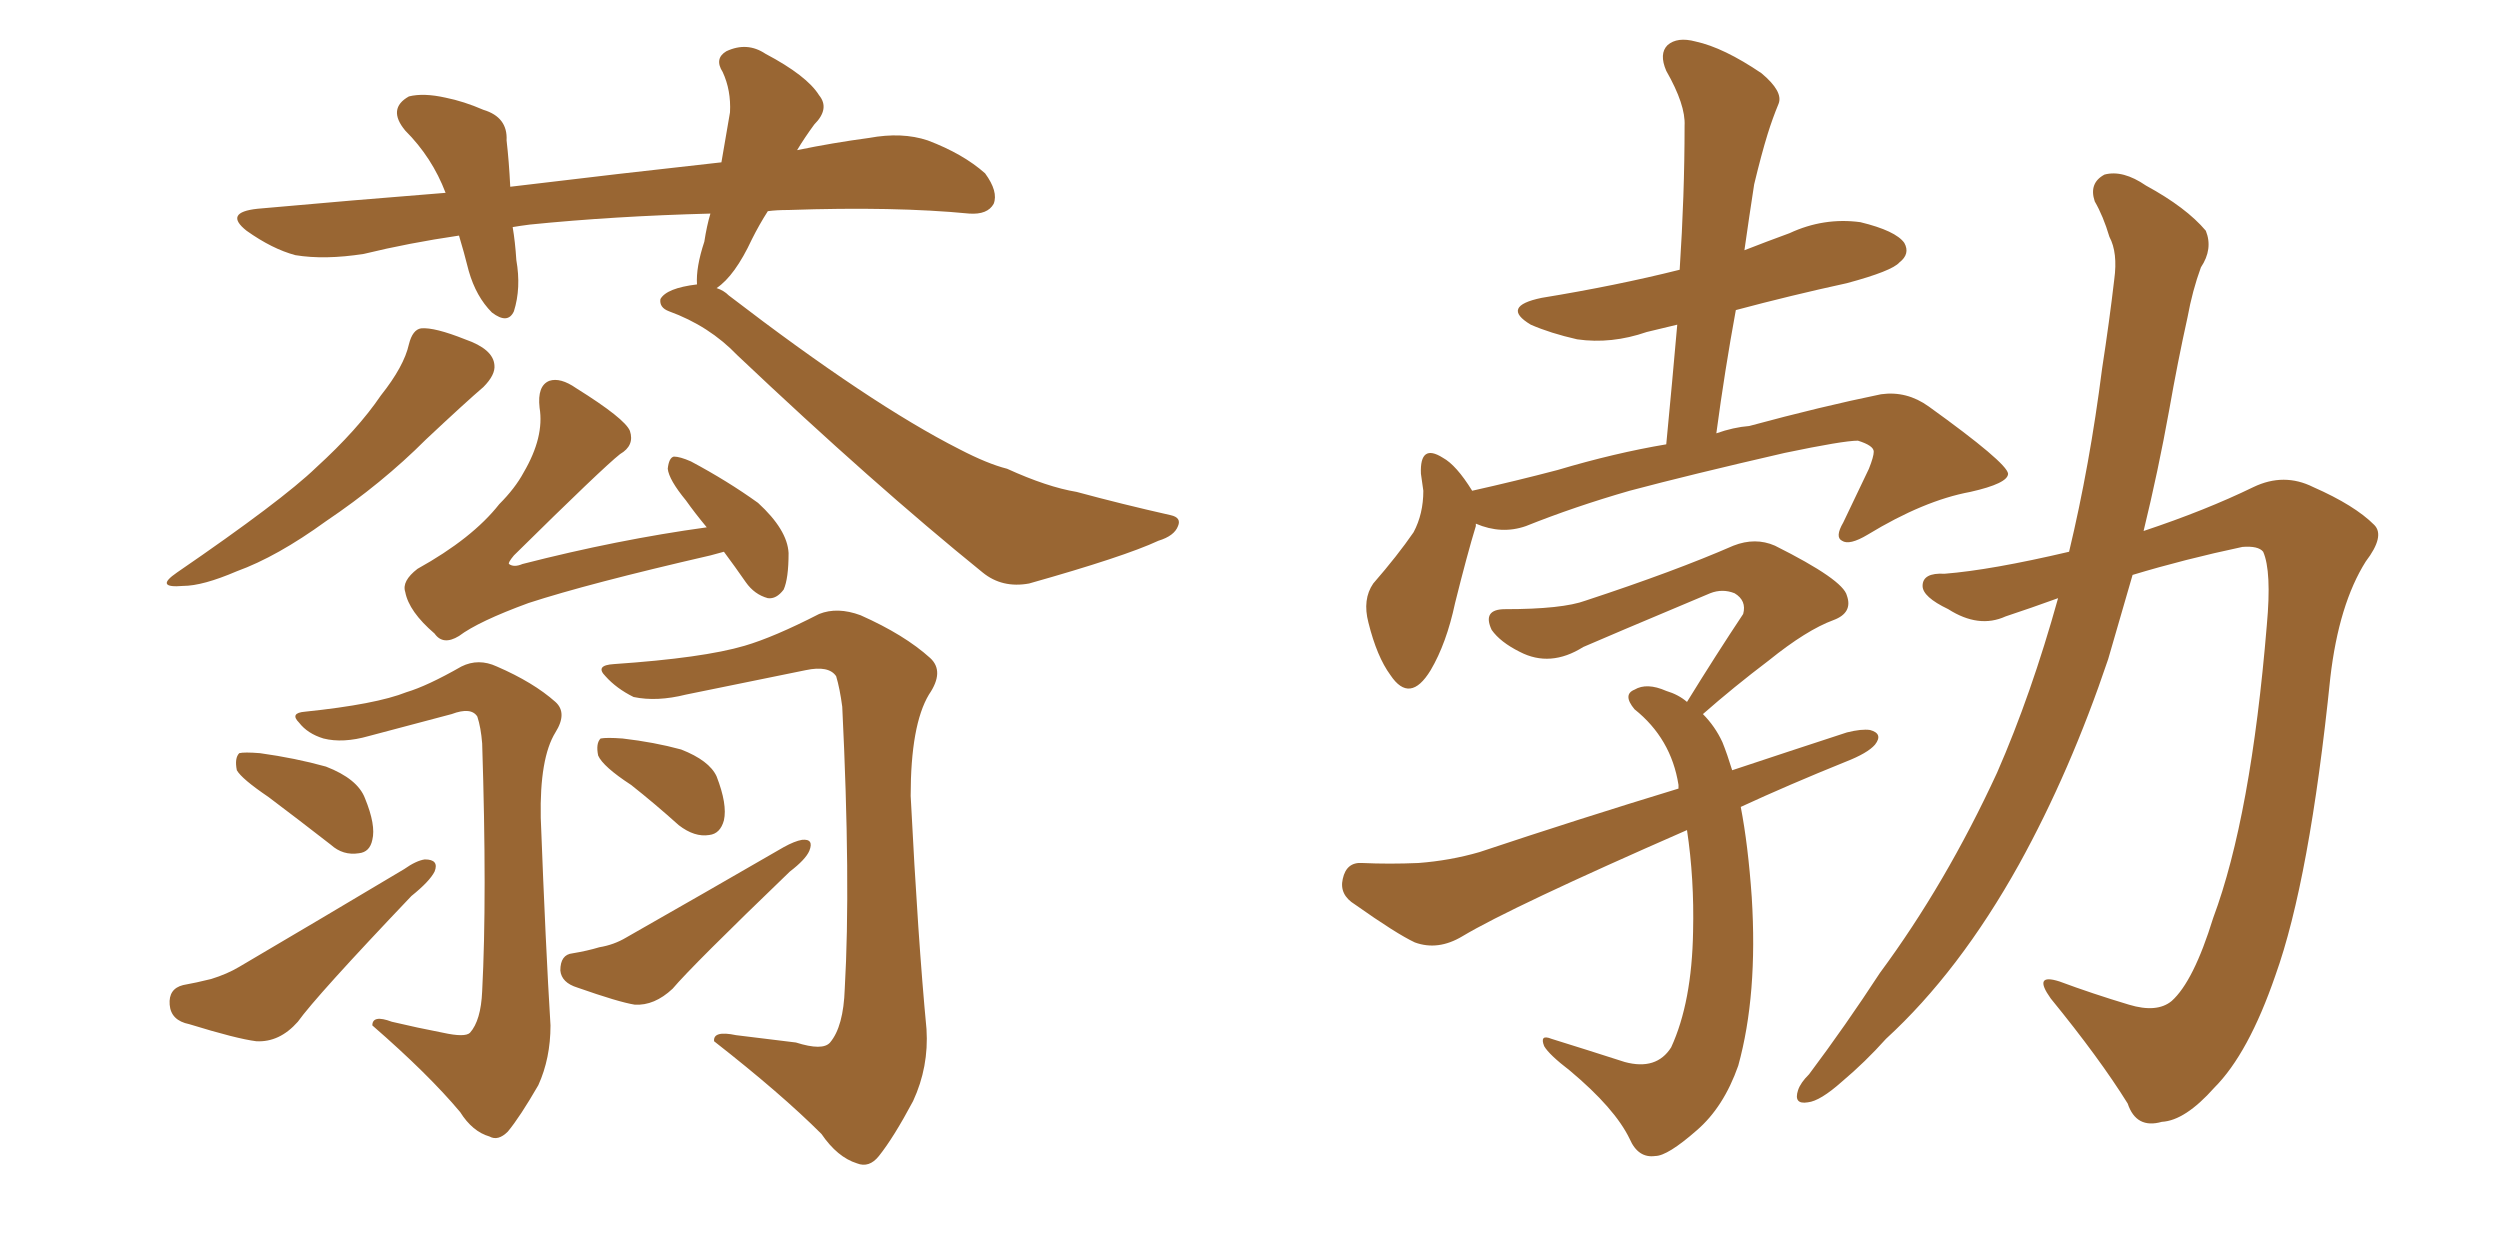 <svg xmlns="http://www.w3.org/2000/svg" xmlns:xlink="http://www.w3.org/1999/xlink" width="300" height="150"><path fill="#996633" padding="10" d="M49.07 41.31L49.07 41.31Q49.51 39.55 50.54 39.40L50.54 39.40Q52.15 39.26 55.81 40.72L55.81 40.72Q59.18 41.89 59.33 43.80L59.33 43.80Q59.47 44.97 58.01 46.44L58.01 46.44Q55.96 48.19 51.12 52.73L51.12 52.73Q45.85 58.01 39.11 62.55L39.11 62.55Q33.25 66.80 28.42 68.55L28.42 68.55Q24.32 70.31 21.97 70.31L21.97 70.31Q18.46 70.61 21.24 68.70L21.24 68.70Q33.84 60.06 37.94 56.10L37.94 56.10Q42.92 51.56 45.70 47.46L45.70 47.46Q48.49 43.95 49.07 41.31ZM83.64 34.13L83.64 34.13Q83.50 32.08 84.52 29.00L84.52 29.00Q84.81 27.10 85.25 25.63L85.25 25.63Q73.68 25.93 63.57 26.95L63.57 26.95Q62.40 27.10 61.52 27.25L61.52 27.25Q61.82 29.00 61.96 31.20L61.96 31.20Q62.55 34.57 61.67 37.35L61.67 37.35Q60.94 38.96 59.03 37.50L59.03 37.50Q57.13 35.60 56.25 32.52L56.25 32.52Q55.66 30.18 55.08 28.27L55.08 28.27Q49.07 29.15 43.65 30.47L43.65 30.47Q38.96 31.20 35.45 30.62L35.45 30.62Q32.67 29.88 29.59 27.69L29.59 27.69Q26.81 25.49 30.91 25.05L30.91 25.05Q42.33 24.02 53.47 23.14L53.47 23.14Q51.86 18.90 48.63 15.67L48.63 15.67Q46.44 13.04 49.07 11.57L49.07 11.57Q50.83 11.13 53.47 11.72L53.47 11.72Q55.66 12.16 58.01 13.18L58.01 13.18Q60.94 14.06 60.79 16.85L60.79 16.85Q61.08 19.34 61.23 22.41L61.23 22.41Q74.56 20.80 86.57 19.48L86.57 19.48Q87.16 16.11 87.60 13.48L87.60 13.48Q87.74 10.84 86.72 8.64L86.72 8.64Q85.69 7.03 87.16 6.15L87.16 6.15Q89.65 4.98 91.85 6.45L91.85 6.45Q96.83 9.08 98.29 11.43L98.29 11.43Q99.61 13.04 97.71 14.94L97.71 14.94Q96.53 16.55 95.65 18.02L95.65 18.02Q99.90 17.14 104.30 16.55L104.30 16.55Q108.25 15.82 111.33 16.85L111.33 16.85Q115.58 18.46 118.21 20.80L118.21 20.80Q119.82 23.00 119.24 24.46L119.24 24.46Q118.51 25.78 116.31 25.63L116.31 25.63Q107.37 24.76 94.63 25.20L94.63 25.20Q93.16 25.20 92.14 25.34L92.14 25.34Q91.11 26.95 90.23 28.71L90.23 28.71Q88.18 33.11 85.99 34.57L85.99 34.57Q86.87 34.86 87.45 35.45L87.45 35.45Q104.44 48.49 115.14 53.91L115.14 53.91Q118.51 55.66 120.85 56.25L120.85 56.25Q125.68 58.45 129.20 59.03L129.20 59.03Q134.62 60.50 140.48 61.82L140.48 61.82Q141.80 62.11 141.36 63.13L141.36 63.13Q140.92 64.31 139.01 64.89L139.01 64.89Q134.91 66.80 123.49 70.02L123.49 70.02Q120.26 70.61 117.92 68.70L117.92 68.70Q104.88 58.15 88.48 42.63L88.48 42.63Q85.11 39.11 80.27 37.35L80.27 37.35Q79.10 36.91 79.25 35.89L79.25 35.89Q79.98 34.57 83.64 34.13ZM86.87 66.21L86.87 66.21Q85.84 66.50 85.25 66.65L85.25 66.65Q70.61 70.02 63.43 72.36L63.43 72.36Q57.42 74.56 55.08 76.32L55.08 76.32Q53.17 77.49 52.15 76.03L52.15 76.03Q49.07 73.39 48.63 71.04L48.63 71.04Q48.19 69.73 50.10 68.26L50.10 68.26Q56.69 64.60 59.91 60.50L59.91 60.50Q61.82 58.59 62.84 56.69L62.84 56.69Q65.33 52.44 64.75 48.93L64.75 48.93Q64.45 46.29 65.92 45.70L65.92 45.70Q67.24 45.26 69.14 46.58L69.14 46.58Q75 50.24 75.59 51.71L75.59 51.71Q76.17 53.47 74.41 54.49L74.41 54.49Q72.36 56.10 61.67 66.65L61.67 66.65Q60.94 67.53 61.08 67.68L61.08 67.68Q61.67 68.12 62.70 67.68L62.70 67.68Q74.12 64.75 84.81 63.28L84.81 63.28Q83.35 61.52 82.32 60.06L82.32 60.06Q80.27 57.57 80.13 56.25L80.13 56.25Q80.27 54.93 80.86 54.79L80.86 54.79Q81.59 54.79 82.91 55.37L82.91 55.37Q87.30 57.71 90.97 60.35L90.97 60.35Q94.48 63.57 94.63 66.36L94.63 66.36Q94.63 69.43 94.04 70.75L94.04 70.75Q93.16 71.92 92.14 71.78L92.14 71.78Q90.53 71.34 89.50 69.87L89.50 69.87Q88.18 67.97 86.87 66.21ZM53.17 123.93L53.17 123.93Q55.81 124.51 56.40 123.93L56.40 123.93Q57.71 122.46 57.86 118.95L57.86 118.95Q58.45 107.67 57.86 89.21L57.86 89.21Q57.71 87.30 57.28 85.99L57.28 85.99Q56.54 84.81 54.20 85.69L54.20 85.69Q49.22 87.01 44.24 88.33L44.24 88.33Q41.16 89.21 38.82 88.62L38.82 88.62Q36.91 88.04 35.89 86.72L35.89 86.72Q34.72 85.55 36.62 85.40L36.62 85.40Q45.12 84.52 48.78 83.06L48.78 83.06Q51.27 82.32 55.37 79.98L55.37 79.98Q57.42 78.96 59.62 79.98L59.62 79.98Q64.01 81.88 66.65 84.23L66.65 84.23Q68.12 85.55 66.65 87.89L66.65 87.89Q64.75 90.97 64.89 98.14L64.89 98.14Q65.48 113.67 66.06 123.05L66.06 123.05Q66.06 127.00 64.60 130.22L64.60 130.22Q62.40 134.03 60.94 135.79L60.94 135.79Q59.77 136.96 58.74 136.38L58.74 136.38Q56.69 135.79 55.22 133.45L55.22 133.45Q51.42 128.91 44.68 123.05L44.68 123.05Q44.68 121.73 47.02 122.61L47.02 122.61Q50.10 123.34 53.17 123.93ZM32.23 95.65L32.23 95.65Q29.00 93.46 28.42 92.43L28.42 92.43Q28.13 90.97 28.71 90.38L28.71 90.38Q29.30 90.23 31.20 90.38L31.20 90.38Q35.45 90.97 39.11 91.99L39.11 91.99Q42.92 93.46 43.80 95.80L43.80 95.80Q45.12 99.02 44.68 100.78L44.68 100.78Q44.38 102.25 43.07 102.39L43.07 102.39Q41.16 102.69 39.70 101.37L39.70 101.37Q35.74 98.29 32.23 95.65ZM21.97 118.21L21.97 118.21Q23.58 117.92 25.34 117.48L25.34 117.48Q27.25 116.89 28.71 116.02L28.71 116.02Q38.67 110.16 48.49 104.30L48.49 104.30Q49.95 103.27 50.98 103.13L50.98 103.13Q52.73 103.13 52.15 104.59L52.15 104.59Q51.56 105.76 49.37 107.52L49.37 107.52Q37.94 119.53 35.74 122.61L35.74 122.61Q33.54 125.10 30.76 124.95L30.76 124.95Q28.42 124.66 22.71 122.90L22.71 122.90Q20.51 122.46 20.36 120.56L20.36 120.56Q20.21 118.65 21.97 118.21ZM95.51 125.10L95.51 125.10Q98.73 126.12 99.61 125.10L99.61 125.10Q101.22 123.19 101.37 118.65L101.37 118.65Q102.10 105.91 101.07 84.81L101.07 84.81Q100.78 82.62 100.34 81.15L100.34 81.15Q99.46 79.83 96.68 80.42L96.68 80.42Q89.50 81.88 82.32 83.35L82.32 83.35Q78.81 84.23 76.03 83.64L76.03 83.64Q73.97 82.62 72.66 81.15L72.66 81.15Q71.34 79.83 73.68 79.69L73.68 79.69Q84.38 78.96 89.36 77.49L89.36 77.49Q92.87 76.46 98.29 73.68L98.29 73.68Q100.49 72.80 103.27 73.83L103.27 73.83Q108.54 76.17 111.62 78.96L111.62 78.96Q113.38 80.57 111.47 83.35L111.47 83.35Q109.28 87.01 109.28 95.51L109.28 95.51Q110.16 112.79 111.18 123.49L111.18 123.49Q111.47 128.03 109.57 132.13L109.57 132.13Q107.23 136.52 105.47 138.72L105.47 138.72Q104.30 140.19 102.83 139.60L102.83 139.60Q100.49 138.87 98.58 136.08L98.58 136.08Q93.75 131.25 85.69 124.95L85.69 124.95Q85.55 123.63 88.33 124.22L88.33 124.22Q91.99 124.66 95.51 125.10ZM75.73 94.19L75.73 94.19Q72.36 91.99 71.78 90.67L71.78 90.67Q71.48 89.21 72.07 88.62L72.07 88.62Q72.80 88.48 74.71 88.62L74.71 88.62Q78.52 89.06 81.74 89.94L81.74 89.94Q85.11 91.26 85.99 93.16L85.99 93.16Q87.30 96.53 86.87 98.44L86.87 98.44Q86.43 100.05 85.11 100.20L85.11 100.20Q83.35 100.49 81.45 99.02L81.45 99.02Q78.52 96.39 75.73 94.19ZM68.70 114.40L68.70 114.40L68.70 114.40Q70.46 114.11 71.92 113.67L71.92 113.67Q73.68 113.38 75.15 112.50L75.15 112.50Q84.67 107.08 94.04 101.66L94.04 101.66Q95.36 100.93 96.24 100.78L96.24 100.78Q97.71 100.63 97.12 102.10L97.12 102.10Q96.68 103.13 94.78 104.59L94.78 104.59Q83.06 115.87 80.71 118.65L80.71 118.65Q78.52 120.70 76.17 120.56L76.17 120.56Q74.27 120.26 69.29 118.51L69.29 118.51Q67.38 117.92 67.24 116.46L67.24 116.46Q67.24 114.55 68.70 114.40ZM177.10 62.84L177.10 62.84Q177.10 62.99 177.10 63.13L177.10 63.13Q176.07 66.50 174.61 72.36L174.61 72.36Q173.58 77.20 171.68 80.42L171.68 80.42Q169.19 84.52 166.85 81.01L166.85 81.01Q165.23 78.81 164.21 74.71L164.21 74.71Q163.48 71.92 164.79 70.02L164.79 70.02Q167.72 66.65 169.63 63.87L169.63 63.87Q170.80 61.67 170.80 58.89L170.80 58.89Q170.65 57.71 170.51 56.84L170.51 56.84Q170.36 53.17 173.14 54.93L173.14 54.93Q174.76 55.81 176.66 58.89L176.66 58.89Q181.93 57.71 186.91 56.40L186.91 56.40Q193.80 54.35 199.95 53.32L199.95 53.32Q200.68 45.70 201.27 38.96L201.27 38.96Q199.37 39.40 197.61 39.84L197.61 39.84Q193.36 41.31 189.26 40.72L189.26 40.72Q186.04 39.99 183.69 38.96L183.69 38.96Q180.03 36.77 185.01 35.74L185.01 35.74Q193.95 34.28 201.56 32.37L201.56 32.37Q202.15 23.44 202.15 15.09L202.15 15.09Q202.29 12.60 199.95 8.50L199.95 8.50Q199.07 6.45 200.10 5.42L200.10 5.42Q201.27 4.39 203.47 4.98L203.47 4.98Q206.84 5.71 211.38 8.79L211.38 8.79Q214.01 10.99 213.43 12.45L213.43 12.45Q212.70 14.21 212.11 16.11L212.11 16.11Q211.38 18.46 210.50 22.12L210.50 22.12Q209.91 25.93 209.33 30.03L209.33 30.03Q211.96 29.00 214.75 27.98L214.75 27.98Q218.85 26.07 223.24 26.66L223.24 26.66Q227.49 27.69 228.52 29.15L228.52 29.15Q229.25 30.47 227.93 31.49L227.93 31.49Q227.05 32.52 221.63 33.98L221.63 33.98Q214.89 35.45 208.30 37.21L208.30 37.21Q206.98 44.38 205.96 52.00L205.96 52.00Q208.01 51.27 209.91 51.12L209.91 51.12Q218.55 48.78 225.73 47.31L225.73 47.31Q228.81 46.88 231.45 48.78L231.45 48.78Q240.82 55.52 240.97 56.84L240.97 56.84Q240.97 58.01 236.43 59.03L236.43 59.03Q230.86 60.06 224.12 64.16L224.12 64.16Q221.92 65.48 221.04 64.89L221.04 64.89Q220.17 64.45 221.19 62.70L221.19 62.70Q222.80 59.33 224.27 56.25L224.27 56.25Q224.85 54.79 224.85 54.20L224.85 54.20Q224.85 53.47 222.95 52.88L222.95 52.88Q221.19 52.88 214.16 54.35L214.16 54.35Q202.73 56.98 195.56 58.89L195.56 58.89Q188.96 60.79 183.11 63.13L183.11 63.13Q180.18 64.16 177.10 62.84ZM208.89 96.83L208.89 96.83Q209.77 101.37 210.21 107.67L210.21 107.67Q210.94 119.38 208.59 127.88L208.59 127.88Q206.84 132.86 203.61 135.64L203.61 135.64Q200.10 138.72 198.63 138.72L198.63 138.72Q196.58 139.01 195.56 136.67L195.56 136.67Q193.80 133.01 188.38 128.47L188.38 128.47Q185.89 126.56 185.30 125.54L185.30 125.54Q184.72 124.07 186.18 124.66L186.18 124.66Q190.43 125.98 194.97 127.44L194.97 127.44Q198.78 128.47 200.54 125.68L200.54 125.68Q203.03 120.26 203.17 111.77L203.17 111.77Q203.32 105.47 202.44 99.61L202.44 99.61Q181.35 108.84 175.49 112.35L175.49 112.35Q172.56 114.11 169.78 113.09L169.78 113.09Q167.58 112.06 162.60 108.54L162.60 108.54Q160.69 107.37 161.13 105.47L161.13 105.47Q161.57 103.42 163.48 103.56L163.48 103.56Q166.70 103.71 170.21 103.56L170.21 103.56Q174.02 103.27 177.54 102.25L177.54 102.25Q189.40 98.29 201.42 94.63L201.42 94.63Q201.42 94.34 201.42 94.19L201.42 94.19Q200.54 88.62 196.14 85.11L196.14 85.11Q194.68 83.35 196.14 82.76L196.14 82.76Q197.61 81.88 199.95 82.91L199.95 82.91Q201.42 83.35 202.44 84.23L202.44 84.23Q205.96 78.52 209.18 73.68L209.18 73.68Q209.62 72.07 208.15 71.19L208.15 71.19Q206.69 70.61 205.22 71.19L205.22 71.19Q192.33 76.61 189.99 77.64L189.99 77.64Q186.04 80.13 182.37 78.22L182.37 78.22Q180.03 77.05 179.00 75.59L179.00 75.59Q177.83 73.10 180.62 73.10L180.62 73.10Q187.50 73.10 190.28 72.07L190.28 72.07Q200.98 68.55 208.01 65.48L208.01 65.48Q210.64 64.45 212.99 65.48L212.99 65.48Q221.19 69.58 221.63 71.48L221.63 71.48Q222.36 73.54 220.02 74.41L220.02 74.41Q216.80 75.59 212.26 79.25L212.26 79.25Q208.01 82.47 204.35 85.69L204.35 85.69Q205.81 87.16 206.69 89.06L206.69 89.06Q207.28 90.53 207.86 92.43L207.86 92.43Q214.89 90.09 221.63 87.89L221.63 87.89Q223.39 87.45 224.41 87.60L224.41 87.60Q226.03 88.04 225 89.36L225 89.36Q224.12 90.38 221.48 91.41L221.48 91.41Q214.60 94.19 208.89 96.83ZM246.97 71.78L246.97 71.78L246.97 71.78Q243.75 72.95 240.67 73.97L240.67 73.97Q237.45 75.44 233.79 73.10L233.79 73.10Q230.71 71.63 230.71 70.31L230.71 70.31Q230.71 68.70 233.35 68.85L233.35 68.85Q238.92 68.41 248.29 66.21L248.29 66.21Q250.78 55.81 252.25 44.24L252.25 44.24Q253.13 38.53 253.71 33.54L253.71 33.54Q254.15 30.32 253.13 28.42L253.13 28.42Q252.39 25.93 251.37 24.17L251.37 24.17Q250.63 21.97 252.54 20.95L252.54 20.95Q254.74 20.36 257.52 22.27L257.52 22.27Q262.35 24.90 264.70 27.69L264.70 27.69Q265.58 29.88 264.11 32.08L264.11 32.08Q263.09 34.86 262.50 38.09L262.50 38.09Q261.33 43.36 260.30 49.22L260.30 49.22Q258.98 56.54 257.23 63.72L257.23 63.72Q264.70 61.23 270.41 58.45L270.41 58.45Q274.07 56.69 277.59 58.45L277.59 58.45Q282.57 60.64 284.91 62.99L284.91 62.99Q286.23 64.31 283.89 67.38L283.89 67.38Q280.66 72.51 279.64 81.30L279.64 81.30Q277.15 105.62 273.05 117.04L273.05 117.04Q269.82 126.42 265.72 130.52L265.72 130.52Q262.21 134.47 259.42 134.62L259.42 134.62Q256.35 135.50 255.32 132.42L255.32 132.42Q251.95 127.00 246.09 119.82L246.09 119.82Q243.90 116.75 247.12 117.77L247.12 117.77Q251.07 119.24 255.47 120.56L255.47 120.56Q258.84 121.58 260.60 120.12L260.60 120.12Q263.23 117.77 265.58 110.16L265.58 110.16Q270.12 98.00 272.02 75L272.02 75Q272.61 68.55 271.58 66.21L271.58 66.21Q271.00 65.48 269.09 65.63L269.09 65.63Q262.21 67.09 255.91 68.99L255.91 68.99Q254.44 74.12 252.98 79.10L252.98 79.10Q248.44 92.58 242.29 103.71L242.29 103.71Q235.11 116.60 226.32 124.66L226.32 124.66Q223.83 127.44 221.04 129.79L221.04 129.79Q218.41 132.13 216.94 132.28L216.94 132.28Q215.19 132.57 215.77 130.81L215.77 130.81Q216.06 129.93 217.09 128.91L217.09 128.91Q221.48 123.05 225.59 116.75L225.59 116.75Q233.50 106.05 239.65 92.72L239.65 92.72Q243.75 83.35 246.97 71.78Z"/></svg>